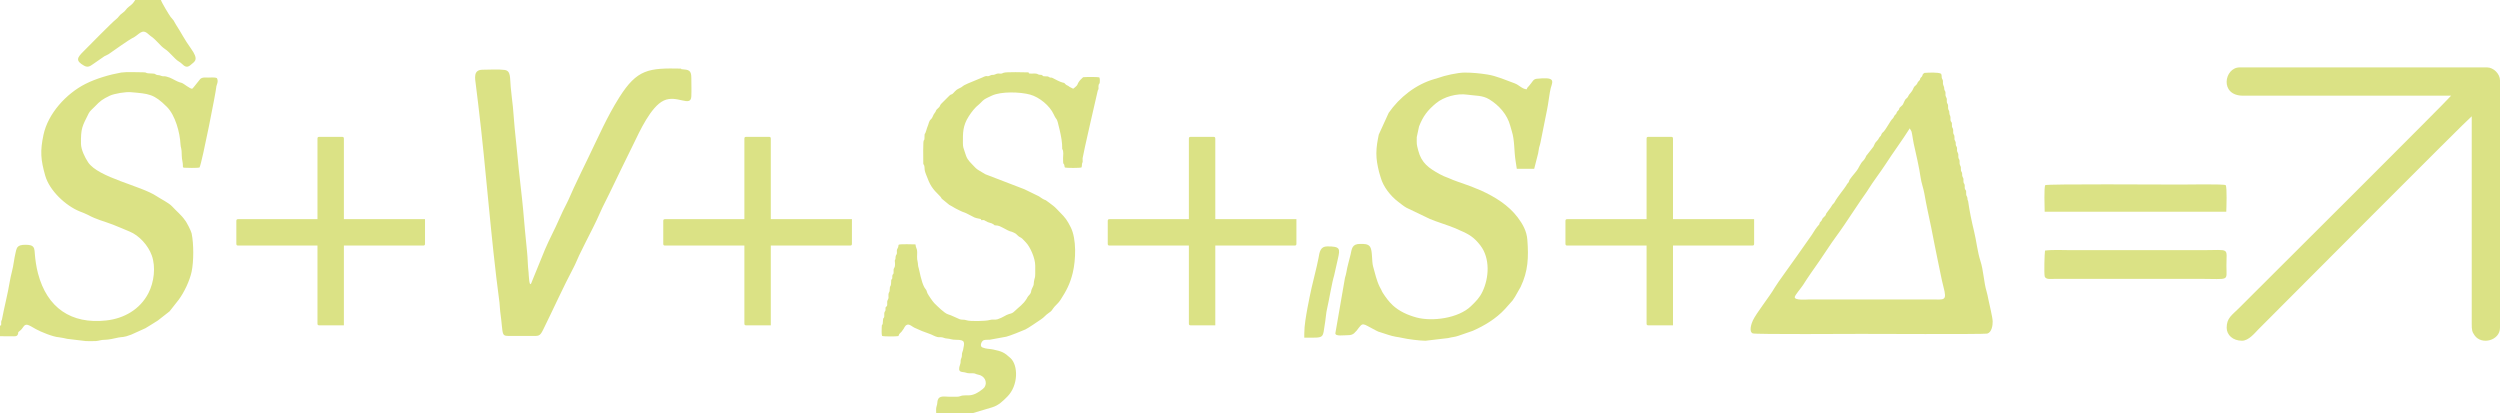 <?xml version="1.0" encoding="UTF-8"?> <!-- Creator: CorelDRAW 2018 (64-Bit) --> <svg xmlns="http://www.w3.org/2000/svg" xmlns:xlink="http://www.w3.org/1999/xlink" xml:space="preserve" width="685.051mm" height="113.259mm" style="shape-rendering:geometricPrecision; text-rendering:geometricPrecision; image-rendering:optimizeQuality; fill-rule:evenodd; clip-rule:evenodd" viewBox="0 0 47518.26 7856.14"> <defs> <style type="text/css"> <![CDATA[ .fil0 {fill:#DBE285} .fil1 {fill:#DBE285} ]]> </style> </defs> <g id="Слой_x0020_1">  <path class="fil0" d="M-0 6191.73l0 197.91c68.28,3.61 140.28,1.41 208.97,1.43 77.67,0.02 134.26,17.83 138.83,-78.43 40.77,-30.11 61.81,-50.12 90.16,-92.72 55.79,-83.84 93.77,-48.9 246.11,36.67 90.12,50.62 325.78,146.98 432.83,153.49 32.78,2 126.6,22.53 162.04,30.69l352.64 42.17c60.58,-0.13 133.71,3.75 192.7,-0.51 63.41,-4.57 91.95,-24.19 168.98,-23.88 67.6,0.27 185.32,-26.13 255.93,-42.4 68.26,-15.72 92.05,4.28 244.52,-55.28l270.54 -122.26c79.35,-49.88 160.25,-96.2 237.86,-147.92l220.73 -172.74 173.49 -220.41c103.98,-140.15 209.33,-360.98 245.67,-532.91 41.74,-197.47 41.15,-530.77 0.15,-728.61 -9.41,-45.38 -97.4,-220.52 -129.84,-254.24 -61.08,-90.53 -164.6,-174.58 -240.51,-257.85 -62.11,-68.12 -214.25,-140.7 -296.08,-195.47 -295.3,-197.63 -1105.66,-351.69 -1300.6,-642.75 -61.08,-91.19 -134.43,-241.15 -136.04,-351.69 -4.41,-302.01 24.89,-334.22 147.55,-580.63 22.62,-45.44 78.01,-88.65 114.29,-126.67 105.55,-110.64 144.95,-139.04 283.51,-206.35 87.79,-42.65 306.04,-75.98 396.85,-68.29 351.03,29.75 443.86,33.44 689.62,278.16 160.96,160.27 248.94,489.76 259.85,711.6 3.95,80.28 23.58,57.1 23.97,217.35 0.19,79.73 25.2,127.49 22.26,213.45l12.79 15.45c51.61,3.39 264.56,8.14 303.26,-4.79 52.91,-115.52 313.28,-1449.86 316.53,-1518.69 2.71,-57.29 50,-106.59 14.14,-178.52 -37.46,-21.11 -123.47,-11.36 -169.28,-11.36 -57.68,-0.01 -100.58,-11.49 -147.02,25.83 -11.76,9.45 -139.83,181.89 -153.23,185.97 -34.52,10.52 -162.7,-100.03 -200.1,-110.78 -37.43,-10.75 -40.48,-10 -77.79,-26.25 -73.99,-32.25 -117.25,-70.07 -219.03,-95.52 -35.31,-8.83 -55.83,3.29 -91.9,-11.62 -48.64,-20.11 -49.79,-8.7 -86.71,-18.87 -36.16,-9.96 -17.33,-23.88 -76.87,-24.96 -178.18,-3.23 -81.22,-24.18 -184.99,-24.21 -117.14,-0.03 -302.71,-10.68 -411.88,4.56 -219.81,38.41 -479.91,115.06 -679.34,215.63 -369.47,186.33 -714.12,566.94 -799.18,969.13 -65.78,310.98 -52.36,471.15 32.41,772.49 80.98,287.83 389.05,573.76 654.91,681.85 51.14,20.79 111.01,41.25 158.88,67.26 166.27,90.31 287.61,113.99 472.59,184.32 107.9,41.02 207.04,86.99 313.5,129.64 188.29,75.42 358.93,267.56 426.54,457.17 78.85,221.16 42.57,509.09 -63.95,715.41 -160.63,311.1 -465.05,483.06 -803.81,519.9 -664.88,72.31 -1123.08,-239.25 -1295.39,-895.05 -32.14,-122.34 -51.35,-255 -61.06,-381.21 -4.86,-63.14 -2.9,-127.89 -75.41,-151.6 -43.8,-14.32 -155.04,-15.02 -198.49,-0.15 -70.54,24.13 -75.41,73.33 -90.6,137.9 -11.33,48.19 -28.06,132.54 -34.22,181.1 -15.12,119.45 -56.28,245.54 -76.04,366.79 -39.59,242.89 -107.87,498.56 -149.99,727.37 -23.03,33.84 -8.99,60.29 -15.21,104.62l-21.03 10.29zm16853.31 -369.95c-33.56,21.48 -18.34,36.35 -22.16,71.28 -3.35,30.67 -16.8,20.21 -23.1,56.73 -3.78,21.91 2.71,57.43 -2.41,76.7 -7.76,29.17 -20.75,5.35 -22.25,60.24 -3.95,144.83 -24.33,36.78 -24.36,136.84 -0.01,43.19 -6.33,124.04 6.7,161.47 33.43,13.25 268.86,11.85 309.56,3.18 19.8,-28.34 3.03,-26.46 32.93,-55.45 21.8,-21.14 31.56,-28.52 48.03,-56.07 32.57,-33.04 36.6,-89 89.04,-105.15 45.43,-13.99 88.66,35.05 134.49,57.05 93.43,44.84 195.37,85.76 293.46,118.68 45.52,15.27 87.32,44.34 141.54,58.03 34.21,8.64 64.03,0.46 97.29,7.43 35.13,7.35 40.51,18.49 83.67,21.27 70.61,4.56 90.02,24.84 176.79,24.55 176.82,-0.6 163.92,44.53 132.48,196.2 -4.38,21.14 -15.93,38.63 -19.49,61.02 -4.25,26.71 0.89,46.04 -6.66,73.44 -6.65,24.08 -15.93,34.56 -18.87,62.13 -3.4,31.84 2.24,37.49 -9.41,70.46 -63.09,178.65 39.36,136.57 108.44,161.65 46.31,16.81 79.25,10.03 127.12,10.82 56.88,0.95 58.92,19.08 105.73,26.55 115.59,18.45 188.1,136.48 118.17,243.28 -19.73,30.13 -129.21,101.8 -164.28,117.39 -110.97,49.33 -137.87,24.83 -244.31,35.76 -45.31,4.65 -55.6,23.27 -112.67,23.83 -48.13,0.47 -96.68,-0.15 -144.86,-0.15 -85.59,0 -192.53,-29.46 -219.64,63.47 -12.26,42 -3.57,62.59 -21.62,115.2 -14.57,42.45 -8.71,91.98 -8.12,136.52l680.84 0 380.83 -113.36c124.23,-37.49 203.12,-116.53 291.57,-205.51 210.61,-211.85 207.18,-595.46 58.74,-731.35 -121.76,-111.47 -163.12,-126.4 -327.64,-162.73 -75.77,-16.73 -126.27,-6.65 -206.35,-39.25 -57.4,-23.36 -17.47,-125.15 28.99,-139.06 36.07,-10.81 75.34,-3.63 112.59,-8.09l313.2 -57.13c59.77,-13.58 310.06,-113.06 362.95,-137.88 60.33,-28.31 230.3,-148.48 296.42,-191.45 60.28,-39.16 85.85,-80.5 135.73,-113.72 90.24,-60.13 61.35,-58.31 121.76,-127.92 43.16,-49.74 72.92,-66.67 112.61,-127.95 111.38,-172 183.05,-306.41 233.41,-514.98 58.4,-241.87 74.98,-641.7 -39.39,-867.76 -67.89,-134.21 -100.03,-178.5 -205.93,-284.54 -33.88,-33.92 -90.22,-97.24 -126.25,-122.75 -45.59,-32.28 -96.87,-76.93 -140.12,-104.29 -48.29,-14.95 -89.51,-46.72 -131.02,-75.01l-275.99 -134.39 -742.63 -285.26c-38.46,-19.96 -82.56,-51.75 -125.9,-75.43 -45.79,-25.03 -75.61,-61.13 -111.21,-98.01 -93.89,-97.21 -115.24,-120.22 -155.2,-253.96 -21.93,-73.4 -34.28,-82.88 -34.18,-166.41 0.22,-185.47 -7.67,-324.28 113.89,-511.3 53.39,-82.13 113.1,-160.47 189.93,-221.2 37.03,-29.27 63.62,-68.39 104.16,-95.88 35.19,-23.86 98.58,-51.03 138.76,-70.6 175.41,-85.42 546,-73.05 733.08,-20.56 173.51,48.69 370.77,209.43 445.99,374.5 67.19,147.47 48.71,16.02 113.19,296.46 27.73,120.59 51.09,237.86 48.56,362.04 32.62,41.09 16.12,123.64 16.08,175.95 -0.12,149.13 9.47,80.41 23.94,130.14 5.73,19.7 -0.89,20.51 9.49,45.3 33.43,11.94 286.29,12.13 317.65,-0.97 15.04,-42.44 -2.95,-51.55 21.68,-105.84 -1.12,-22.21 -1.78,-46.78 -1.27,-68.97 0.96,-41.04 286.82,-1283.86 287.99,-1285.85 22.84,-38.39 12.35,-36.07 13.75,-81.18 1.77,-56.76 18.12,-31.28 24.22,-72.26 4.14,-27.81 3.14,-70.25 -6.58,-95.88 -35.15,-13.06 -263.63,-9.98 -309.76,-4.13 -27.21,24.99 -65.5,60.71 -83.73,91.82 -22.96,31.18 -13.34,41.2 -40.98,72.33 -9.42,10.61 -51.99,47.19 -63.78,54.38 -9.99,-4.5 -61.64,-29.36 -67.44,-34.25 -39.24,-33.13 -46.31,-23.9 -70.37,-43.44 -35.74,-29.04 -13.06,-30.82 -62.68,-39.68 -40.38,-7.22 -149.48,-65.04 -189.59,-85.98 -28.43,-14.84 -22.7,-3.65 -49.15,-9.68 -36.69,-8.38 -10.17,-23.18 -83.2,-22.85 -73.1,0.34 -32.03,-4.47 -79.93,-27.14 -83.15,-0.08 -58.07,-19.92 -104.47,-24.49 -42.98,-4.22 -87.58,3.6 -133.5,-3l-7.42 -20.34c-61.01,-1.57 -436.42,-12.35 -477.8,8.77 -77.01,39.31 -71.03,-11.06 -161.21,30.88 -36.33,16.89 -49.65,-1.03 -87.19,17.63 -82.85,41.19 -37.88,-17.65 -153.09,39.67l-278.75 115.83c-114.45,51.16 -83.2,49.76 -126.74,73.82 -59.04,32.62 -65.39,24.65 -116.68,75.84 -11.71,11.69 -36.81,42.9 -47.33,48.51 -37.5,20.01 -26.92,1.3 -64.96,39.95l-145.08 144.68c-27.84,29.02 -19.6,39.89 -39.85,64.61 -12.39,15.12 -37.1,32.93 -49.03,47.03 -18.05,21.29 -10.83,33.37 -35.27,61.76 -38.37,44.57 -34.11,87.88 -75.71,124.69 -38.91,34.43 -40.71,92.68 -60.4,132.43 -16.59,33.49 -33.8,127.8 -56.42,146.47 -3.66,27.71 -2.25,46.69 -3.18,73.67 -3.24,95.08 -24.55,-46.72 -24.55,232.95l1.67 255.12c6.74,31.12 20.09,21.27 22.71,66.24 3.85,66.04 4.83,73.53 29.22,138.75 78.54,210.11 112.13,264.15 266.75,415.82 24.74,24.26 18.23,28.88 32.46,46.08l141.87 116.45c44.12,20.48 76.22,45.57 113.88,65.27 38.5,20.13 136.43,71.03 175.14,80.46 14.1,3.43 45.36,20.06 60.72,27.67 161.7,80.14 102.65,66.78 249.46,96.22l12.2 23.06c40.7,-4.48 41.83,-9.41 74.02,10.9 73.11,46.15 101.45,31.46 153.83,65.38 15.36,9.95 3.57,8.12 23.52,20.07 89.42,4.58 95.9,17.45 172.32,54.65 53.39,25.98 96.53,57.67 155.63,69.04 12.41,2.39 66.24,29.47 76.42,37.37 15.99,12.41 45.08,46.31 58.48,53.43 67.67,35.93 54.2,30.89 128.07,107.41 82.83,83.27 181.27,301.1 180.95,445.81 -0.12,50.92 -0.12,101.88 -0.01,152.79 0.19,83.61 -12.12,75.09 -22.53,138.83 -12.13,74.24 5.69,54.42 -32.18,129.22 -42.4,83.75 -0.87,78.03 -76.61,156.06 -14.98,15.43 -19.71,32.12 -30.38,49.39 -70.82,114.58 -143.51,153.42 -234.34,241.9 -35.85,34.93 -56.53,38.64 -103.71,51.48 -62.92,17.12 -111.53,65.31 -217.41,99.02 -47.94,15.26 -96.62,-2.98 -147.43,13.37 -73.78,23.73 -380.01,27.15 -434.56,6.88 -59.45,-22.09 -95.27,-4.65 -138.37,-21.94 -65.23,-26.15 -158.57,-75.88 -219.55,-92.55 -68.67,-18.77 -205.56,-157.57 -261.69,-212.65 -29.33,-28.79 -114.64,-154.67 -131.45,-189.84 -9.19,-19.21 -9.86,-40.11 -21.08,-59.43 -9.23,-15.9 -21.9,-26.84 -33.5,-46.95 -63.1,-109.39 -96.96,-330.13 -109.33,-365.61 -19.79,-56.76 -10.11,-77.13 -21.75,-128.54 -15.57,-52.6 -8.22,-122.91 -7.89,-178.76 0.44,-73.85 -26.59,-74.03 -32.29,-147.65 -55.78,-1.46 -280.11,-8.84 -318.9,5.56 -14.23,35.7 2.04,29.28 -20.37,68.12 -23.31,40.39 -11.69,45.71 -13.85,90.04 -1.96,40.24 -16.38,23.47 -23.41,63.84 -8.64,49.63 6.31,28.85 -17.22,81.26 17.78,137.92 -15.74,133.3 -21.32,161.8 -3.45,17.6 0.81,44.94 -0.72,63.41 -3.43,41.31 -9.41,22.82 -19.6,45.84 -9.95,22.49 -1.87,36.25 -5.41,58.38 -9.79,61.03 -21.45,-22.88 -23.56,104.79 -1.07,64.56 -24.88,31.98 -24.65,104.05 0.25,77.54 -21.81,53.13 -24.58,104.39 -3.38,62.67 13,55.58 -17.13,112.39 -18.35,34.59 6.35,88.7 -16.9,113.11zm-13794.69 -5821.78l-488.79 0c-38.75,61.89 -61.03,84.51 -119.63,127.07 -55.96,40.64 -57,77.29 -126.26,123.47 -64.22,42.81 -65.36,78.46 -122.36,119.65 -62.84,45.41 -539.16,530.91 -618.68,610.37 -115.68,115.59 -152.97,173.17 14.64,267.73 68.75,38.8 111.52,12.96 168.76,-27.92l218.65 -151.46c24.73,-14.15 57.37,-23.8 80.32,-40.22 65.24,-46.67 399.73,-281.7 445.81,-302.07 133.69,-59.09 181.71,-195.42 306.61,-79.69 42.32,39.22 96.47,71.56 132.1,108.99 40.59,42.64 81.04,84.51 123.16,125.73 43.17,42.24 88.81,62.44 133.73,107.63 41.46,41.69 83.4,82.79 124.12,125.27 47.76,49.82 91.89,62.15 135.55,105.89 55.24,55.35 97.58,66.71 160.18,11.72 76.55,-67.24 160.6,-92.37 -0.89,-315.7 -121.1,-167.49 -177.21,-289.47 -282.18,-450 -17.69,-27.07 -27.82,-52.84 -43.71,-77.05 -18.31,-27.9 -40.05,-44.35 -58.13,-69.5 -34.31,-47.72 -167.7,-269.27 -183.01,-319.91zm6435.55 5754.4c7.35,55.09 5.23,106.44 13.19,163.8 68.66,494.36 -1.19,467.25 233.96,467.24 117.88,-0.01 235.76,-0.02 353.64,0 144.47,0.02 164.17,12.49 228.76,-118.03 180.42,-364.62 395.67,-839.43 575.78,-1177.12 41.96,-78.67 70.72,-156.26 108.47,-235.96 37.99,-80.25 77.09,-158.55 117.18,-237.76 97.6,-192.83 199.6,-386.65 284.48,-582.79 54.44,-125.79 115.47,-233.45 173.8,-356.92 149.11,-315.62 305.43,-626.4 458.28,-940.92 116.84,-240.44 328.14,-707.92 574.33,-824.3 248.14,-117.3 514.17,135.24 524.17,-78.4 5.29,-112.8 0.14,-239.42 0.17,-353.76 0.03,-146.94 -50.01,-153.36 -182.39,-164.46 -13.79,-5.88 -16.87,3.75 -9.78,-10.96 -618.18,-12.58 -837.14,8.02 -1178.22,548.86 -233.17,369.73 -394.62,745.34 -584.42,1135.62 -92.96,191.14 -188.76,388.84 -278.67,581.09 -45.62,97.55 -87.41,203.55 -136.02,298.77 -48.99,95.95 -95.88,189.02 -138.31,288.29 -84.32,197.29 -189.15,385.08 -273.77,585.35l-249.69 612c-52.03,161.71 -58.51,-145.52 -62.46,-176.81 -17.02,-134.94 -14.27,-259.56 -28.97,-395.13 -28.34,-261.23 -50,-528.16 -73.63,-790.33 -23.02,-255.44 -57.18,-515.04 -83.15,-770.81 -26.67,-262.53 -49.89,-523.54 -78.39,-786.56 -14.69,-135.57 -18.89,-266.2 -33.44,-401.05 -13.79,-127.91 -29.87,-252.61 -41.85,-381.02 -16.74,-179.34 5.45,-304.09 -114.27,-322.55 -98.1,-15.13 -313.97,-5.65 -422.38,-4.15 -177.46,2.46 -142.21,159.26 -126.11,286.76 15.86,125.63 31.03,251.67 46.25,377.29 153.45,1267.24 232.75,2484.04 403.47,3764.72z"></path> <path class="fil0" d="M35751.23 2578.62c-44.42,38.19 -35.46,61.05 -74.68,98.78 -42.26,40.65 -42.71,59.6 -67.46,109.87l-115.96 148.76c-26.73,27.03 -20.03,30.46 -36.51,60.68 -32.05,58.74 -45.05,54.9 -76.97,98.79 -18.55,25.5 -48.71,85.17 -64.95,113.88 -30.35,53.65 -103.08,125.58 -156.23,203.77 -15.7,23.11 -8.07,36.16 -28.78,60.62 -25.44,30.05 -16.27,13.9 -36.6,51.32 -28.11,51.73 -171.67,219.02 -221.33,316.28 -21.07,41.27 -22.02,8.91 -75.23,102.05l-75.43 102.21c-21.59,24.4 -8.24,31.92 -30.03,57.71 -11.24,13.31 -33.82,29.47 -44.69,43.87 -17.06,22.61 -10.45,32.53 -32.18,56.49 -25.3,27.91 -24.71,19.51 -33.2,59.43 -61.26,67.28 -95.92,122.81 -142.33,199.66l-285.14 405.55c-78.78,116.46 -375.32,516 -424.96,604.72 -82.1,146.71 -345.37,477.35 -411.28,617.88 -26.5,56.51 -80.82,212.39 -2.03,245.97 49.37,21.05 1913.06,9.32 2057.2,9.32 110.53,0 2344.48,9.6 2398.6,-5.17 86.39,-23.58 106.55,-156.76 104.25,-234.21 -2.46,-82.34 -62.03,-314.77 -82.63,-420.8 -8.12,-41.76 -20.8,-105.05 -32.77,-144.5 -53.02,-174.8 -59.29,-402.61 -116.13,-576.4 -57.52,-175.86 -77.12,-385.92 -121.72,-566.85 -45.11,-182.99 -87.43,-388.33 -113.45,-575.12 -22.65,-42.84 -4.29,-47.42 -20.21,-82.44 -18.5,-40.7 -17.02,-22.25 -17.12,-73.11 -0.12,-63.66 0.06,-30.85 -20.69,-71.13 -13.13,-25.48 -2.36,-53.21 -7.71,-81.26 -7.1,-37.21 -21.92,-19.46 -23.15,-72.38 -1.01,-43.37 7.04,-37.91 -13.8,-76.92 -19.85,-37.14 -3.57,-46.47 -13.98,-81.75 -10.09,-34.16 -19.68,-15.7 -20.91,-66.61 -1.32,-54.6 4.52,-33.93 -16.92,-80.89 -13.55,-29.68 -4.3,-49.62 -7.73,-80.09 -4.32,-38.42 -20.98,-31.21 -23.93,-72.43 -2.5,-34.85 6.87,-46.39 -9.82,-79.83 -22.31,-44.73 -11.79,-33 -14.38,-81.21 -2.49,-46.4 -16.6,-33.72 -23.01,-65.69 -7.03,-35.07 6.97,-39.11 -12.28,-76.63 -19.99,-38.98 -12.22,-31.44 -13.52,-74.71 -1.56,-51.79 -16.1,-38.4 -23,-73.64 -5.37,-27.41 3.69,-55.91 -5.79,-83.04 -14.8,-42.35 -19.44,-14.16 -19.98,-76.34 -0.46,-54.12 1.26,-29.12 -20.14,-67.47 -14.02,-25.13 -3.57,-56.38 -8.5,-85.11 -5.79,-33.71 -17.3,-28.62 -19.98,-72.57 -3.43,-56.16 -4.89,-28.72 -19.55,-68.81 -10.37,-28.37 -0.92,-54.75 -6.24,-82.59 -6.74,-35.31 -21.7,-21.02 -23.22,-73.51 -1.16,-40.08 6.76,-39.29 -12.26,-75.78 -20.19,-38.74 -8.75,-44.93 -11.97,-85.17 -3.13,-39.03 -17.58,-31.57 -23.08,-65.13 -8.55,-52.11 4.78,-25.58 -18.2,-77.9 -13.57,-30.88 -4.1,-50.55 -7.78,-81.58 -4.02,-33.81 -18.51,-29.23 -23.16,-65.29 -4.29,-33.16 2.95,-35.9 -11.79,-70.29 -56.23,-32.95 -243.99,-21.04 -315.89,-16.5 -50.67,31.28 -25.76,37.26 -49.14,70.47 -10.54,14.97 -20.87,15.33 -30.27,35.95 -13,28.49 5.18,16.24 -21.28,41.8 -43.79,42.31 -22.34,38.17 -48.69,71.65 -23.55,29.92 -43.81,30.58 -59.1,68.87 -36.67,91.84 -78.65,102.62 -98.2,151.59 -14.46,36.22 -38.04,41.17 -59.44,69.38 -11.58,15.26 -31.42,67.67 -41.7,87.32 -10.38,19.86 -44.33,43.63 -59.49,60.52 -20.62,22.97 -5.56,17.79 -19.65,43.72 -7.69,14.16 -23.12,23.27 -31.19,33.94 -14.48,19.13 -6.24,22.62 -20.48,43.62 -6.92,10.2 -24.9,23.35 -31.02,33.16 -26.68,42.77 -7.88,31.95 -53.31,76.21 -17.02,16.58 -122.39,201.07 -150.4,226.57 -38.07,34.66 -36.23,31.17 -54.32,78.48zm3112.43 1445.82l3451.6 0.62c3.39,-77.4 16.71,-460.22 -10.18,-505.93 -44.65,-24.32 -746.09,-11.24 -856.35,-11.24 -338.04,0 -2549.73,-14.25 -2575.32,11.58 -23.17,41.94 -12.19,430.22 -9.75,504.97zm6.6 738.26c-10.86,71.91 -18.75,422.4 -6.81,486.88 13.48,72.79 137.68,50.4 198.17,50.4l2748.79 0c580.3,0 507.92,55.37 507.92,-249.21 0,-355.34 77.71,-295.92 -451.65,-295.92l-2499.63 0c-151.04,0 -351.83,-11.52 -496.78,7.85zm-2571.29 -2322.81c-134.31,215.5 -313.75,454.89 -462.85,686.79 -81.02,126.01 -243.98,340.86 -314.42,456.82 -48.92,80.53 -105.08,151.67 -156.89,229.64 -102.27,153.89 -206.69,308.65 -309.87,462.32 -102.78,153.09 -216.08,297.35 -317.45,454.12 -100.56,155.49 -207.86,305.84 -313.87,457.27 -52.65,75.21 -104.51,154.93 -153.84,232.34 -33.09,51.95 -143.63,178.9 -155.72,222.47 -20.75,74.76 239.91,49.85 285.87,49.85l2306.73 0c247.97,0 307.96,40.81 231.81,-245.24 -33.87,-127.23 -72.45,-339.64 -102.09,-474.18 -46.73,-212.13 -85.02,-432.43 -129,-646.17 -44,-213.9 -93.33,-427.74 -129.85,-643.22 -17.07,-100.72 -58.08,-205.94 -72.26,-310.14 -23.47,-172.46 -91.96,-474.36 -130.63,-642.55 -13.37,-58.14 -17.64,-109.72 -29.06,-167.52 -17.11,-86.64 -7.94,-53.65 -46.62,-122.59z"></path> <path class="fil0" d="M26161.05 2913.37c0,130.29 21.14,228.37 50.01,351.19 8.03,34.21 21.91,70.34 32.42,109.2 47.42,175.44 189.08,353.19 330.69,460.16 45.25,34.16 106.18,85.57 157.64,113.88l447 214.2c128.38,54.56 325.81,112.5 483.88,177.32 37.55,15.42 53.22,25.48 89.27,40.63 171.51,72.09 270.49,134.34 386.74,286.18 186.18,243.14 165.59,612.34 39.82,876.26 -56.77,119.13 -126.42,186.83 -219.04,276.71 -238.52,231.45 -738.76,296.59 -1036.76,215.19 -164.66,-45 -325.1,-115.6 -451.81,-233 -72.72,-67.37 -136.23,-155.23 -188.32,-236.62 -16.39,-25.57 -15.34,-29.61 -27.41,-55.2 -9.69,-20.57 -18.37,-32.27 -29.12,-53.53 -62.32,-123.31 -90.26,-263.29 -127.33,-391.92 -28.34,-98.31 -8.72,-294.15 -55.19,-369.62 -38.05,-61.79 -116.78,-58.41 -189.58,-58.41 -158.71,0 -157.88,91.61 -184.14,205.42 -26.58,115.21 -59.21,213.21 -78.9,334.13 -6.07,37.33 -14.94,64.99 -26.37,103.44l-183 1056.06c0,62.61 154.47,35.4 248.01,35.4 47.4,0 76.71,-11.28 107.05,-34.63l51.9 -54.37c129.55,-170.84 89.99,-138.78 366.27,0.88 48.39,24.44 35.26,19.12 93.12,36.75 95.85,29.24 182.41,64.34 284.12,81.94 44.93,7.75 68.71,9.37 110.33,19.56 107.52,26.31 350.8,56.06 451.74,56.06l433.08 -51.1c68.96,-19.05 131.56,-20 192.86,-43.3l272.13 -93.91c223.96,-98.5 446.33,-232.78 612.75,-414.36 1.64,-1.8 4.04,-4.33 5.68,-6.12l138.78 -156.32c18.28,-24.35 27,-43.81 47.15,-70.89l106.9 -188.19c142.14,-297.96 153.32,-562.5 126.99,-898.42 -12.67,-161.55 -86.69,-293.98 -181.72,-420.21 -177.61,-235.91 -434.42,-392.48 -701.51,-514.47 -32.12,-14.67 -58.49,-22.13 -92.44,-37.44 -119.58,-53.89 -232.61,-84.23 -353.34,-130.77 -33.05,-12.73 -53.66,-19.77 -86.03,-32.06 -30.24,-11.47 -47.63,-22.57 -82.84,-35.22 -60.09,-21.6 -114.04,-43.89 -171.87,-76.08 -202.55,-112.74 -342.43,-208.05 -403.58,-446.35 -35.04,-136.54 -28.36,-109.46 -28.36,-254.82l43.7 -204.12c74.88,-191.28 158.3,-304.43 325.08,-442.17 145.2,-119.91 395.09,-191.06 592.85,-161.03 150.36,22.82 285.05,8.05 418.18,89.61 183.73,112.53 339.7,287.11 396.83,500.29 11.4,42.56 18.55,67.63 29.06,100.74 58.37,183.74 41.16,377.84 73.83,575.19l21.98 143.23 330.69 0 74.29 -291.55c5.61,-27.93 11.87,-80.09 18.78,-111.02 11.14,-49.9 16.03,-42 25.46,-92.57l124.14 -619.31c22.31,-95.04 52.5,-358.74 72.65,-422.97 44.41,-141.59 80.21,-210.44 -268.43,-173.78 -58.93,6.2 -75.18,47.4 -104.41,84.47 -15.67,19.89 -24.27,29.92 -42.21,52.23 -26.58,33.03 -31.43,24.77 -41.98,64.25 -90.66,-7.53 -144.87,-83.06 -228.7,-113.71 -161.11,-58.86 -347.35,-141.09 -516.93,-167.9 -143.45,-22.69 -286.65,-36.96 -435.43,-36.96 -130.9,0 -380.82,56.1 -501.03,101.19 -32.31,12.12 -38.46,11.78 -72.84,21.64 -352.25,101.25 -662.41,345.57 -868.82,642.3l-188.69 413.26c-23.64,117.89 -45.72,228.64 -45.72,355.46z"></path> <path class="fil0" d="M24791.01 6335.04l0 82.59c407.27,0 340.73,30.17 398.32,-309.99 13.49,-79.61 14.23,-151.26 32.21,-227.4 38.85,-164.47 95.83,-515.67 136.38,-642.49l71.58 -317.85c43.68,-194.91 47.95,-236.69 -201.51,-236.69 -129.97,0 -146.55,101.02 -166.85,222.67 -23.7,142.14 -133.8,548.63 -168.95,739.71l-42.5 217.14c-25.51,144.54 -58.68,323.34 -58.68,472.32z"></path> <path class="fil0" d="M6034.3 2637.02l0 1528.57 -1506.18 0c-27.54,0 -35.87,8.32 -35.87,35.83l0 429.91c0,27.52 8.32,35.83 35.87,35.83l1506.18 0 0 1480.81c0,27.52 8.32,35.83 35.86,35.83l466.21 0 0 -1516.64 1506.18 0c27.54,0 35.87,-8.3 35.87,-35.83l0 -465.74 -1542.05 0 0 -1528.57c0,-27.52 -8.32,-35.83 -35.86,-35.83l-430.34 0c-27.54,0 -35.86,8.3 -35.86,35.83z"></path> <path class="fil0" d="M31296.99 2637.02l0 1528.57 -1506.18 0c-27.54,0 -35.87,8.32 -35.87,35.83l0 429.91c0,27.52 8.32,35.83 35.87,35.83l1506.18 0 0 1480.81c0,27.52 8.32,35.83 35.86,35.83l466.21 0 0 -1516.64 1506.18 0c27.54,0 35.87,-8.3 35.87,-35.83l0 -465.74 -1542.05 0 0 -1528.57c0,-27.52 -8.32,-35.83 -35.86,-35.83l-430.34 0c-27.54,0 -35.86,8.3 -35.86,35.83z"></path> <path class="fil0" d="M22597.38 2637.02l0 1528.57 -1506.18 0c-27.54,0 -35.87,8.32 -35.87,35.83l0 429.91c0,27.52 8.32,35.83 35.87,35.83l1506.18 0 0 1480.81c0,27.52 8.32,35.83 35.86,35.83l466.21 0 0 -1516.64 1506.18 0c27.54,0 35.87,-8.3 35.87,-35.83l0 -465.74 -1542.05 0 0 -1528.57c0,-27.52 -8.32,-35.83 -35.86,-35.83l-430.34 0c-27.54,0 -35.86,8.3 -35.86,35.83z"></path> <path class="fil0" d="M14148.79 2637.02l0 1528.57 -1506.18 0c-27.54,0 -35.87,8.32 -35.87,35.83l0 429.91c0,27.52 8.32,35.83 35.87,35.83l1506.18 0 0 1480.81c0,27.52 8.32,35.83 35.86,35.83l466.21 0 0 -1516.64 1506.18 0c27.54,0 35.87,-8.3 35.87,-35.83l0 -465.74 -1542.05 0 0 -1528.57c0,-27.52 -8.32,-35.83 -35.86,-35.83l-430.34 0c-27.54,0 -35.86,8.3 -35.86,35.83z"></path> <path class="fil1" d="M47518.26 6229.84l0 -4702.46c0,-123.17 -123.14,-246.31 -246.32,-246.31l-4702.46 0c-292.79,0 -388.35,540.12 67.1,537.49l3952.38 -0.08c-44.95,67.12 -3625.95,3631.55 -4039.08,4044.68 -128.26,128.26 -226.72,181.01 -226.72,366.68 0,137.04 117.68,246.31 291.1,246.31 129.75,0 243.72,-148.55 316.3,-221.13 413.64,-413.63 3980.81,-3998.16 4050.27,-4044.67l-0.03 3941.14c-0.48,119.97 5.85,154.81 55.51,224.4 135.35,189.66 481.95,94.95 481.95,-146.05z"></path> </g> </svg> 